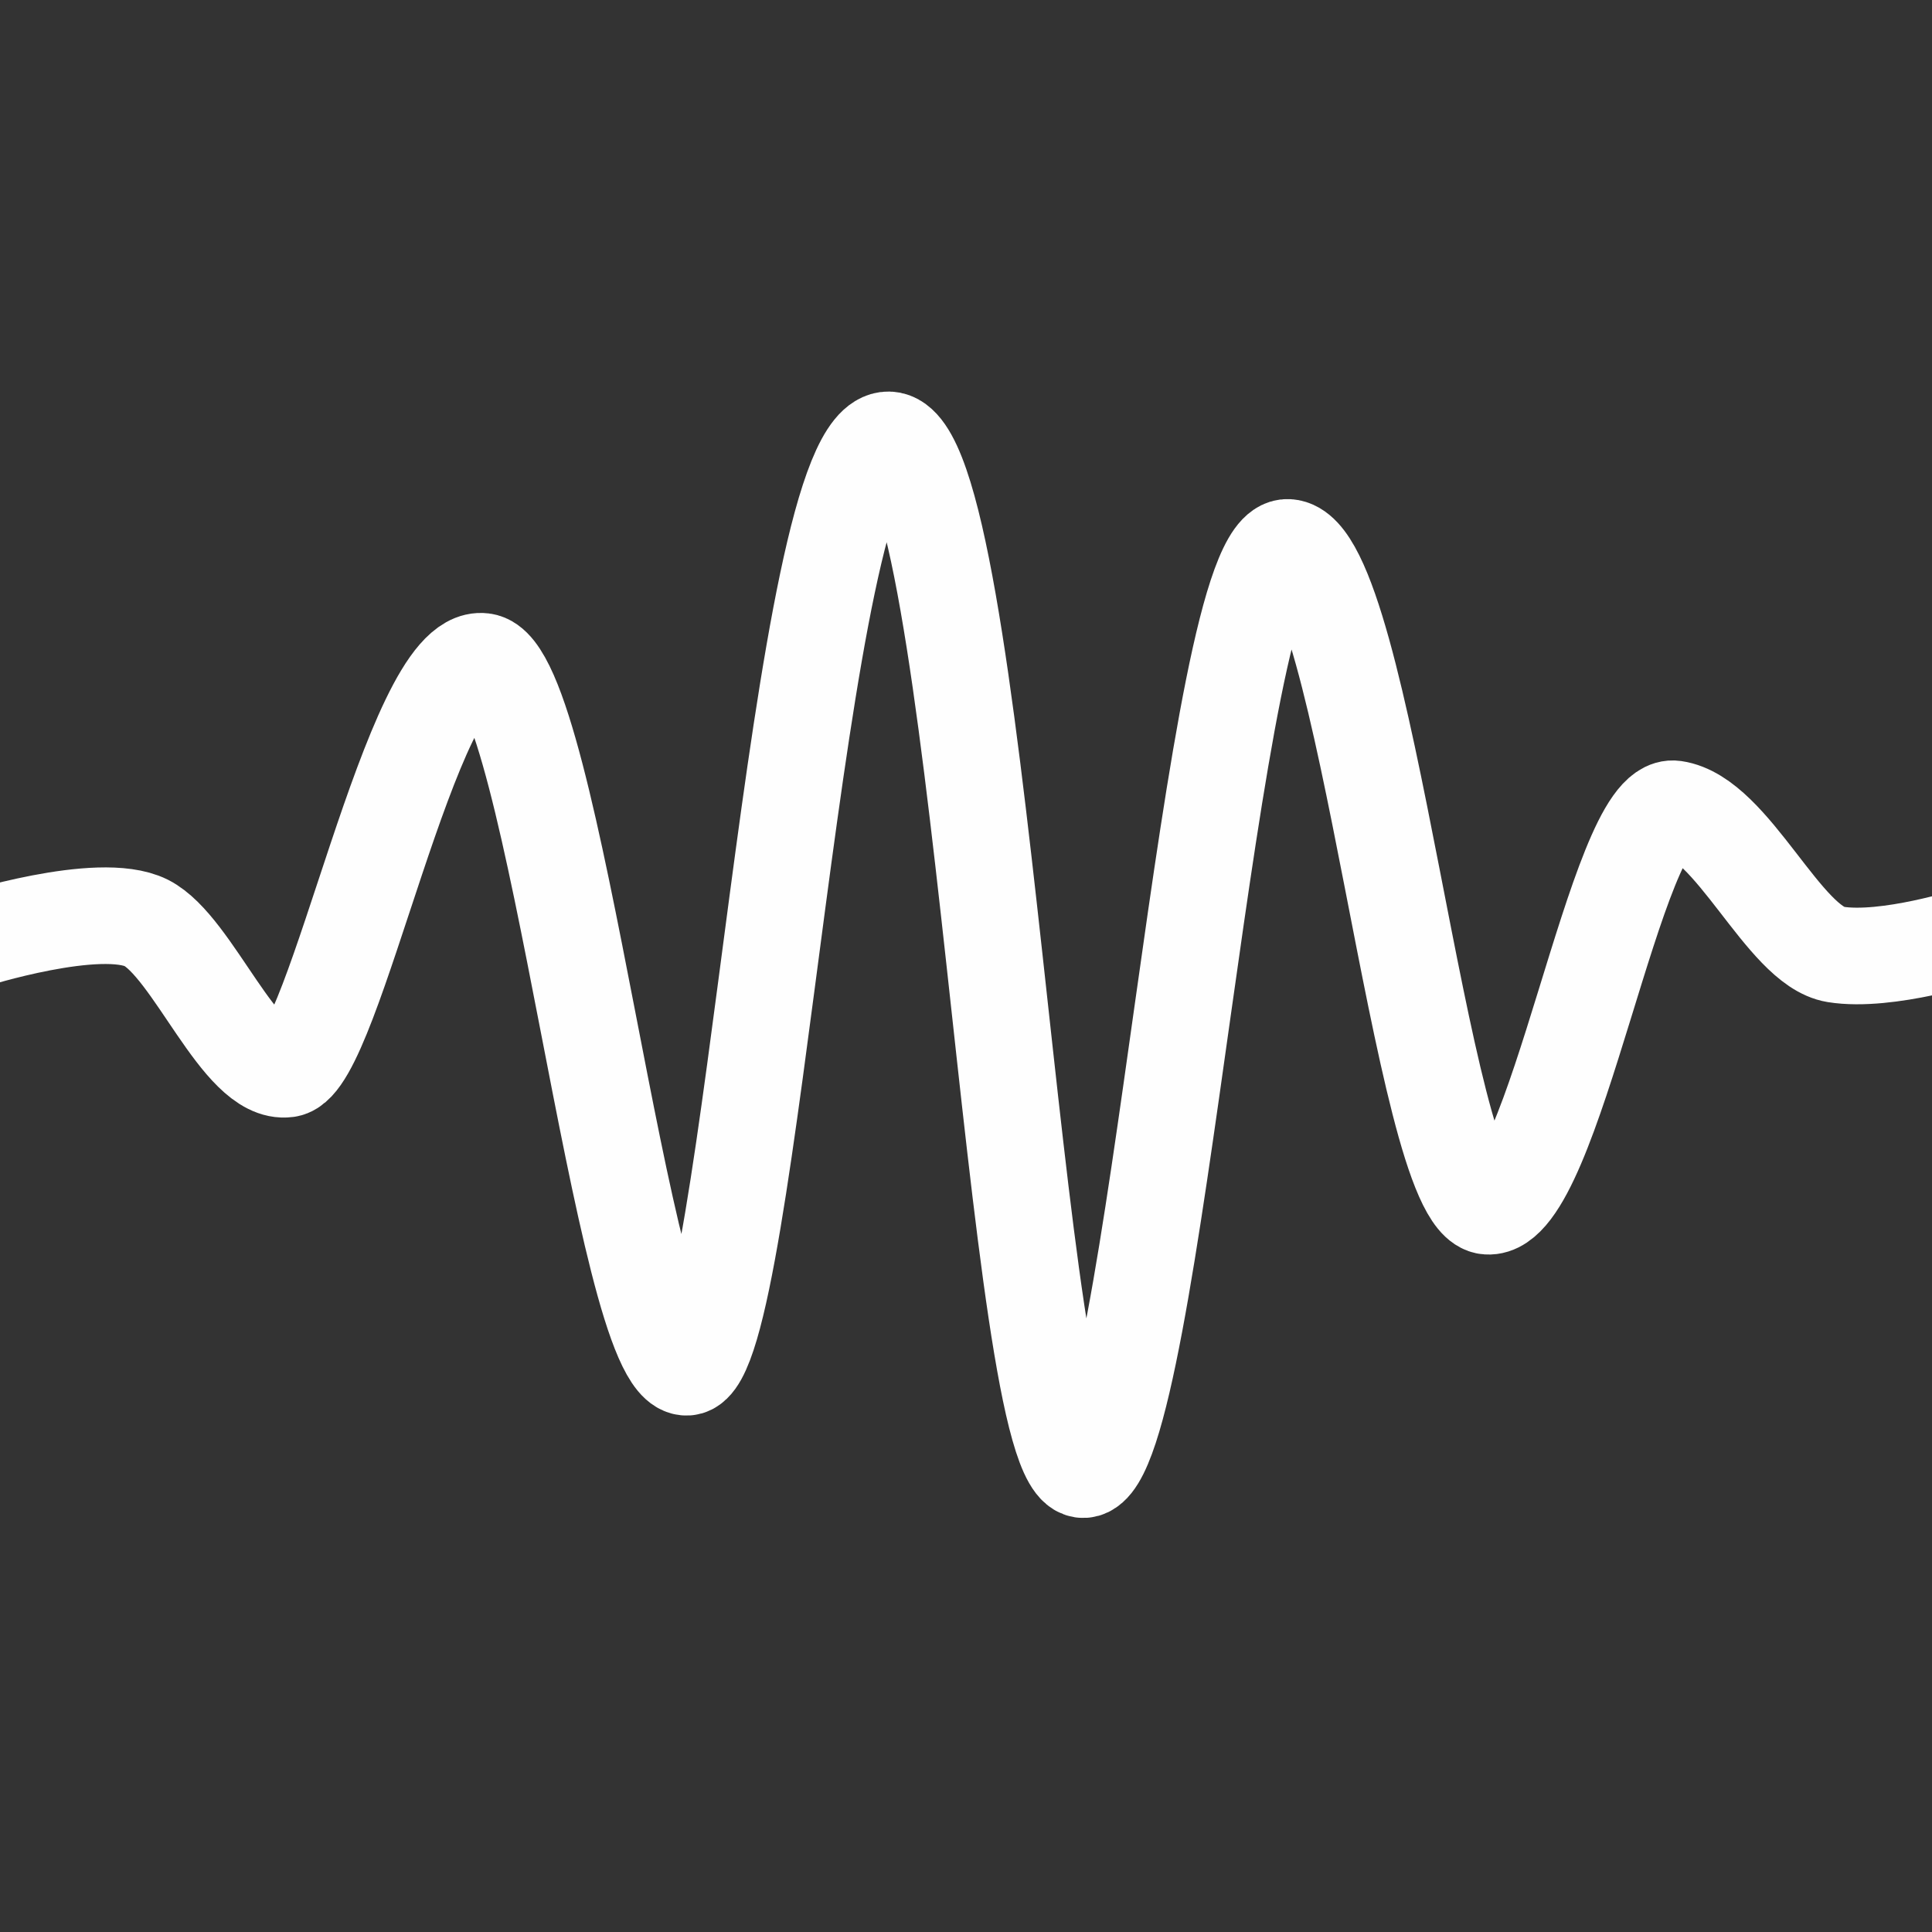 <svg xmlns="http://www.w3.org/2000/svg" viewBox="0 0 300 300" width="24" height="24">
  <rect x="0" y="0" width="300" height="300" fill="#333333" stroke="none"/>
  <!-- Rectangular paths -->

  <!-- Complex path -->
  <path 
    fill="none" 
    stroke="#fefefecc"
    stroke-width="15" 
    d="M-4.4,146c0,0 19.8,-6.3 27.1,-2.7C30,147 37.3,167 44.6,166S64,101.3 75,102.7C86,104 96.7,213 106.7,212.3c10,-0.7 17,-144.3 31.3,-144c14.3,0.3 19.3,160.8 30.3,159.9S188,84.3 200,85s20.7,101.7 31,102.3c10.3,0.7 20,-63 29,-61.7c9,1.3 17,21.3 25,22.6s21.3,-3 21.3,-3"
  />
</svg>

<!--


  <path fill="white" d="M35.8,48.8h45v17.8h-45z"/>
  <path fill="white" d="M53.47,48.72v45h-17.8v-45z"/>
  <path fill="white" d="M262.39,48.71v45h-17.8v-45z"/>
  <path fill="white" d="M262.43,66.45h-45v-17.8h45z"/>
  <path fill="white" d="M35.8,233h45v17.8h-45z"/>
  <path fill="white" d="M35.77,250.77v-45h17.8v45z"/>
  <path fill="white" d="M244.69,250.79v-45h17.8v45z"/>
  <path fill="white" d="M262.43,250.75h-45v-17.8h45z"/>

-->